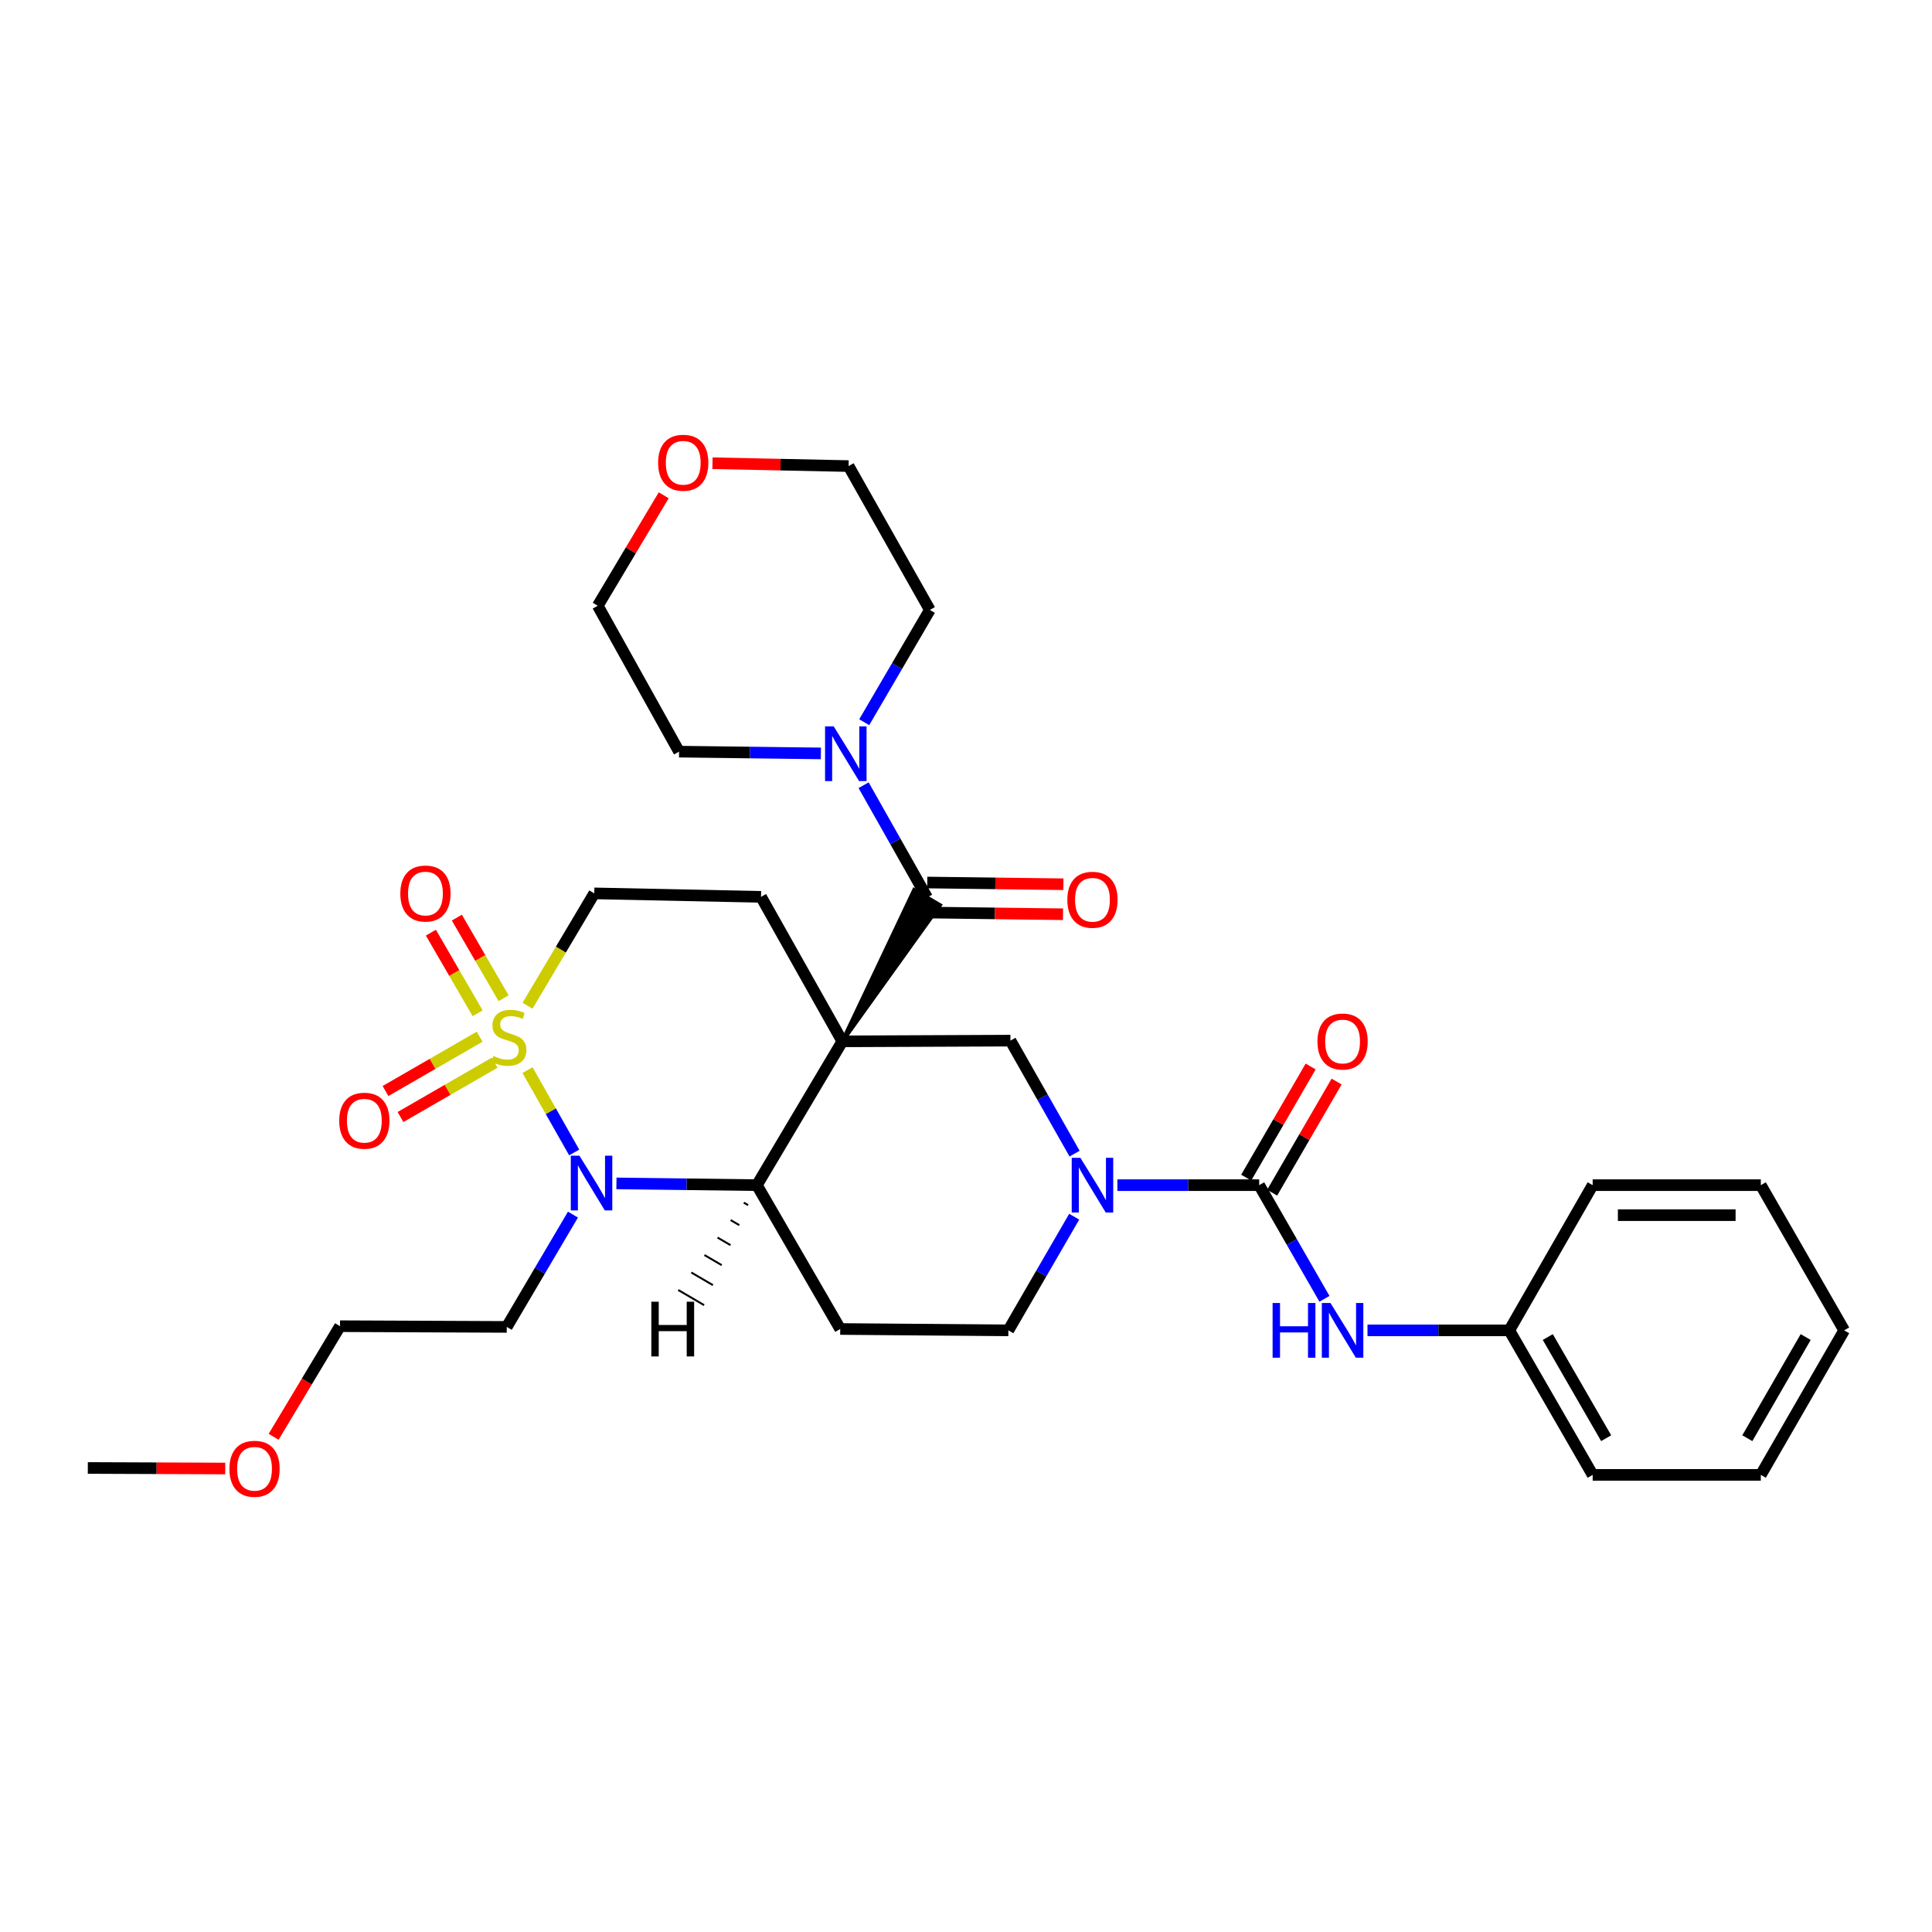 <?xml version='1.0' encoding='iso-8859-1'?>
<svg version='1.1' baseProfile='full'
              xmlns='http://www.w3.org/2000/svg'
                      xmlns:rdkit='http://www.rdkit.org/xml'
                      xmlns:xlink='http://www.w3.org/1999/xlink'
                  xml:space='preserve'
width='1000px' height='1000px' viewBox='0 0 1000 1000'>
<!-- END OF HEADER -->
<rect style='opacity:1.0;fill:#FFFFFF;stroke:none' width='1000' height='1000' x='0' y='0'> </rect>
<path class='bond-2' d='M 435.983,539.001 L 391.764,613.434' style='fill:none;fill-rule:evenodd;stroke:#000000;stroke-width:6px;stroke-linecap:butt;stroke-linejoin:miter;stroke-opacity:1' />
<path class='bond-3' d='M 435.983,539.001 L 486.549,468.503 L 473.167,460.616 Z' style='fill:#000000;fill-rule:evenodd;fill-opacity:1;stroke:#000000;stroke-width:2px;stroke-linecap:butt;stroke-linejoin:miter;stroke-opacity:1;' />
<path class='bond-6' d='M 435.983,539.001 L 523.007,538.63' style='fill:none;fill-rule:evenodd;stroke:#000000;stroke-width:6px;stroke-linecap:butt;stroke-linejoin:miter;stroke-opacity:1' />
<path class='bond-8' d='M 435.983,539.001 L 393.904,464.206' style='fill:none;fill-rule:evenodd;stroke:#000000;stroke-width:6px;stroke-linecap:butt;stroke-linejoin:miter;stroke-opacity:1' />
<path class='bond-0' d='M 273.051,520.559 L 290.324,491.485' style='fill:none;fill-rule:evenodd;stroke:#CCCC00;stroke-width:6px;stroke-linecap:butt;stroke-linejoin:miter;stroke-opacity:1' />
<path class='bond-0' d='M 290.324,491.485 L 307.596,462.411' style='fill:none;fill-rule:evenodd;stroke:#000000;stroke-width:6px;stroke-linecap:butt;stroke-linejoin:miter;stroke-opacity:1' />
<path class='bond-12' d='M 248.256,536.602 L 223.895,550.658' style='fill:none;fill-rule:evenodd;stroke:#CCCC00;stroke-width:6px;stroke-linecap:butt;stroke-linejoin:miter;stroke-opacity:1' />
<path class='bond-12' d='M 223.895,550.658 L 199.534,564.715' style='fill:none;fill-rule:evenodd;stroke:#FF0000;stroke-width:6px;stroke-linecap:butt;stroke-linejoin:miter;stroke-opacity:1' />
<path class='bond-12' d='M 256.02,550.056 L 231.659,564.113' style='fill:none;fill-rule:evenodd;stroke:#CCCC00;stroke-width:6px;stroke-linecap:butt;stroke-linejoin:miter;stroke-opacity:1' />
<path class='bond-12' d='M 231.659,564.113 L 207.298,578.17' style='fill:none;fill-rule:evenodd;stroke:#FF0000;stroke-width:6px;stroke-linecap:butt;stroke-linejoin:miter;stroke-opacity:1' />
<path class='bond-13' d='M 260.659,516.676 L 248.561,495.816' style='fill:none;fill-rule:evenodd;stroke:#CCCC00;stroke-width:6px;stroke-linecap:butt;stroke-linejoin:miter;stroke-opacity:1' />
<path class='bond-13' d='M 248.561,495.816 L 236.464,474.955' style='fill:none;fill-rule:evenodd;stroke:#FF0000;stroke-width:6px;stroke-linecap:butt;stroke-linejoin:miter;stroke-opacity:1' />
<path class='bond-13' d='M 247.222,524.469 L 235.124,503.609' style='fill:none;fill-rule:evenodd;stroke:#CCCC00;stroke-width:6px;stroke-linecap:butt;stroke-linejoin:miter;stroke-opacity:1' />
<path class='bond-13' d='M 235.124,503.609 L 223.026,482.748' style='fill:none;fill-rule:evenodd;stroke:#FF0000;stroke-width:6px;stroke-linecap:butt;stroke-linejoin:miter;stroke-opacity:1' />
<path class='bond-32' d='M 273.042,553.894 L 285.122,575.205' style='fill:none;fill-rule:evenodd;stroke:#CCCC00;stroke-width:6px;stroke-linecap:butt;stroke-linejoin:miter;stroke-opacity:1' />
<path class='bond-32' d='M 285.122,575.205 L 297.202,596.515' style='fill:none;fill-rule:evenodd;stroke:#0000FF;stroke-width:6px;stroke-linecap:butt;stroke-linejoin:miter;stroke-opacity:1' />
<path class='bond-1' d='M 319.061,612.518 L 355.412,612.976' style='fill:none;fill-rule:evenodd;stroke:#0000FF;stroke-width:6px;stroke-linecap:butt;stroke-linejoin:miter;stroke-opacity:1' />
<path class='bond-1' d='M 355.412,612.976 L 391.764,613.434' style='fill:none;fill-rule:evenodd;stroke:#000000;stroke-width:6px;stroke-linecap:butt;stroke-linejoin:miter;stroke-opacity:1' />
<path class='bond-17' d='M 296.561,628.676 L 279.43,657.741' style='fill:none;fill-rule:evenodd;stroke:#0000FF;stroke-width:6px;stroke-linecap:butt;stroke-linejoin:miter;stroke-opacity:1' />
<path class='bond-17' d='M 279.43,657.741 L 262.298,686.806' style='fill:none;fill-rule:evenodd;stroke:#000000;stroke-width:6px;stroke-linecap:butt;stroke-linejoin:miter;stroke-opacity:1' />
<path class='bond-9' d='M 391.764,613.434 L 434.896,687.884' style='fill:none;fill-rule:evenodd;stroke:#000000;stroke-width:6px;stroke-linecap:butt;stroke-linejoin:miter;stroke-opacity:1' />
<path class='bond-36' d='M 384.976,622.477 L 387.211,623.784' style='fill:none;fill-rule:evenodd;stroke:#000000;stroke-width:1.0px;stroke-linecap:butt;stroke-linejoin:miter;stroke-opacity:1' />
<path class='bond-36' d='M 378.188,631.52 L 382.658,634.134' style='fill:none;fill-rule:evenodd;stroke:#000000;stroke-width:1.0px;stroke-linecap:butt;stroke-linejoin:miter;stroke-opacity:1' />
<path class='bond-36' d='M 371.401,640.563 L 378.105,644.484' style='fill:none;fill-rule:evenodd;stroke:#000000;stroke-width:1.0px;stroke-linecap:butt;stroke-linejoin:miter;stroke-opacity:1' />
<path class='bond-36' d='M 364.613,649.606 L 373.552,654.834' style='fill:none;fill-rule:evenodd;stroke:#000000;stroke-width:1.0px;stroke-linecap:butt;stroke-linejoin:miter;stroke-opacity:1' />
<path class='bond-36' d='M 357.825,658.649 L 368.999,665.184' style='fill:none;fill-rule:evenodd;stroke:#000000;stroke-width:1.0px;stroke-linecap:butt;stroke-linejoin:miter;stroke-opacity:1' />
<path class='bond-36' d='M 351.037,667.692 L 364.447,675.534' style='fill:none;fill-rule:evenodd;stroke:#000000;stroke-width:1.0px;stroke-linecap:butt;stroke-linejoin:miter;stroke-opacity:1' />
<path class='bond-7' d='M 479.858,464.56 L 463.428,435.492' style='fill:none;fill-rule:evenodd;stroke:#000000;stroke-width:6px;stroke-linecap:butt;stroke-linejoin:miter;stroke-opacity:1' />
<path class='bond-7' d='M 463.428,435.492 L 446.999,406.424' style='fill:none;fill-rule:evenodd;stroke:#0000FF;stroke-width:6px;stroke-linecap:butt;stroke-linejoin:miter;stroke-opacity:1' />
<path class='bond-15' d='M 479.76,472.326 L 514.99,472.77' style='fill:none;fill-rule:evenodd;stroke:#000000;stroke-width:6px;stroke-linecap:butt;stroke-linejoin:miter;stroke-opacity:1' />
<path class='bond-15' d='M 514.99,472.77 L 550.22,473.214' style='fill:none;fill-rule:evenodd;stroke:#FF0000;stroke-width:6px;stroke-linecap:butt;stroke-linejoin:miter;stroke-opacity:1' />
<path class='bond-15' d='M 479.956,456.794 L 515.186,457.237' style='fill:none;fill-rule:evenodd;stroke:#000000;stroke-width:6px;stroke-linecap:butt;stroke-linejoin:miter;stroke-opacity:1' />
<path class='bond-15' d='M 515.186,457.237 L 550.415,457.681' style='fill:none;fill-rule:evenodd;stroke:#FF0000;stroke-width:6px;stroke-linecap:butt;stroke-linejoin:miter;stroke-opacity:1' />
<path class='bond-4' d='M 556.202,597.124 L 539.605,567.877' style='fill:none;fill-rule:evenodd;stroke:#0000FF;stroke-width:6px;stroke-linecap:butt;stroke-linejoin:miter;stroke-opacity:1' />
<path class='bond-4' d='M 539.605,567.877 L 523.007,538.63' style='fill:none;fill-rule:evenodd;stroke:#000000;stroke-width:6px;stroke-linecap:butt;stroke-linejoin:miter;stroke-opacity:1' />
<path class='bond-5' d='M 578.355,613.434 L 615.052,613.434' style='fill:none;fill-rule:evenodd;stroke:#0000FF;stroke-width:6px;stroke-linecap:butt;stroke-linejoin:miter;stroke-opacity:1' />
<path class='bond-5' d='M 615.052,613.434 L 651.748,613.434' style='fill:none;fill-rule:evenodd;stroke:#000000;stroke-width:6px;stroke-linecap:butt;stroke-linejoin:miter;stroke-opacity:1' />
<path class='bond-14' d='M 555.999,629.766 L 538.964,659.179' style='fill:none;fill-rule:evenodd;stroke:#0000FF;stroke-width:6px;stroke-linecap:butt;stroke-linejoin:miter;stroke-opacity:1' />
<path class='bond-14' d='M 538.964,659.179 L 521.929,688.592' style='fill:none;fill-rule:evenodd;stroke:#000000;stroke-width:6px;stroke-linecap:butt;stroke-linejoin:miter;stroke-opacity:1' />
<path class='bond-11' d='M 651.748,613.434 L 668.643,642.85' style='fill:none;fill-rule:evenodd;stroke:#000000;stroke-width:6px;stroke-linecap:butt;stroke-linejoin:miter;stroke-opacity:1' />
<path class='bond-11' d='M 668.643,642.85 L 685.538,672.265' style='fill:none;fill-rule:evenodd;stroke:#0000FF;stroke-width:6px;stroke-linecap:butt;stroke-linejoin:miter;stroke-opacity:1' />
<path class='bond-16' d='M 658.467,617.331 L 675.147,588.57' style='fill:none;fill-rule:evenodd;stroke:#000000;stroke-width:6px;stroke-linecap:butt;stroke-linejoin:miter;stroke-opacity:1' />
<path class='bond-16' d='M 675.147,588.57 L 691.826,559.809' style='fill:none;fill-rule:evenodd;stroke:#FF0000;stroke-width:6px;stroke-linecap:butt;stroke-linejoin:miter;stroke-opacity:1' />
<path class='bond-16' d='M 645.029,609.538 L 661.709,580.777' style='fill:none;fill-rule:evenodd;stroke:#000000;stroke-width:6px;stroke-linecap:butt;stroke-linejoin:miter;stroke-opacity:1' />
<path class='bond-16' d='M 661.709,580.777 L 678.389,552.016' style='fill:none;fill-rule:evenodd;stroke:#FF0000;stroke-width:6px;stroke-linecap:butt;stroke-linejoin:miter;stroke-opacity:1' />
<path class='bond-20' d='M 447.323,373.812 L 464.307,344.753' style='fill:none;fill-rule:evenodd;stroke:#0000FF;stroke-width:6px;stroke-linecap:butt;stroke-linejoin:miter;stroke-opacity:1' />
<path class='bond-20' d='M 464.307,344.753 L 481.29,315.694' style='fill:none;fill-rule:evenodd;stroke:#000000;stroke-width:6px;stroke-linecap:butt;stroke-linejoin:miter;stroke-opacity:1' />
<path class='bond-21' d='M 424.889,389.966 L 388.184,389.507' style='fill:none;fill-rule:evenodd;stroke:#0000FF;stroke-width:6px;stroke-linecap:butt;stroke-linejoin:miter;stroke-opacity:1' />
<path class='bond-21' d='M 388.184,389.507 L 351.479,389.048' style='fill:none;fill-rule:evenodd;stroke:#000000;stroke-width:6px;stroke-linecap:butt;stroke-linejoin:miter;stroke-opacity:1' />
<path class='bond-10' d='M 393.904,464.206 L 307.596,462.411' style='fill:none;fill-rule:evenodd;stroke:#000000;stroke-width:6px;stroke-linecap:butt;stroke-linejoin:miter;stroke-opacity:1' />
<path class='bond-33' d='M 434.896,687.884 L 521.929,688.592' style='fill:none;fill-rule:evenodd;stroke:#000000;stroke-width:6px;stroke-linecap:butt;stroke-linejoin:miter;stroke-opacity:1' />
<path class='bond-19' d='M 707.812,688.592 L 744.509,688.592' style='fill:none;fill-rule:evenodd;stroke:#0000FF;stroke-width:6px;stroke-linecap:butt;stroke-linejoin:miter;stroke-opacity:1' />
<path class='bond-19' d='M 744.509,688.592 L 781.205,688.592' style='fill:none;fill-rule:evenodd;stroke:#000000;stroke-width:6px;stroke-linecap:butt;stroke-linejoin:miter;stroke-opacity:1' />
<path class='bond-25' d='M 262.298,686.806 L 175.99,686.435' style='fill:none;fill-rule:evenodd;stroke:#000000;stroke-width:6px;stroke-linecap:butt;stroke-linejoin:miter;stroke-opacity:1' />
<path class='bond-18' d='M 343.537,256.358 L 326.468,284.947' style='fill:none;fill-rule:evenodd;stroke:#FF0000;stroke-width:6px;stroke-linecap:butt;stroke-linejoin:miter;stroke-opacity:1' />
<path class='bond-18' d='M 326.468,284.947 L 309.4,313.537' style='fill:none;fill-rule:evenodd;stroke:#000000;stroke-width:6px;stroke-linecap:butt;stroke-linejoin:miter;stroke-opacity:1' />
<path class='bond-34' d='M 368.777,239.759 L 404.003,240.502' style='fill:none;fill-rule:evenodd;stroke:#FF0000;stroke-width:6px;stroke-linecap:butt;stroke-linejoin:miter;stroke-opacity:1' />
<path class='bond-34' d='M 404.003,240.502 L 439.228,241.244' style='fill:none;fill-rule:evenodd;stroke:#000000;stroke-width:6px;stroke-linecap:butt;stroke-linejoin:miter;stroke-opacity:1' />
<path class='bond-26' d='M 781.205,688.592 L 824.363,763.396' style='fill:none;fill-rule:evenodd;stroke:#000000;stroke-width:6px;stroke-linecap:butt;stroke-linejoin:miter;stroke-opacity:1' />
<path class='bond-26' d='M 801.134,692.05 L 831.345,744.413' style='fill:none;fill-rule:evenodd;stroke:#000000;stroke-width:6px;stroke-linecap:butt;stroke-linejoin:miter;stroke-opacity:1' />
<path class='bond-27' d='M 781.205,688.592 L 824.363,613.434' style='fill:none;fill-rule:evenodd;stroke:#000000;stroke-width:6px;stroke-linecap:butt;stroke-linejoin:miter;stroke-opacity:1' />
<path class='bond-24' d='M 481.29,315.694 L 439.228,241.244' style='fill:none;fill-rule:evenodd;stroke:#000000;stroke-width:6px;stroke-linecap:butt;stroke-linejoin:miter;stroke-opacity:1' />
<path class='bond-23' d='M 351.479,389.048 L 309.4,313.537' style='fill:none;fill-rule:evenodd;stroke:#000000;stroke-width:6px;stroke-linecap:butt;stroke-linejoin:miter;stroke-opacity:1' />
<path class='bond-22' d='M 141.629,743.69 L 158.81,715.062' style='fill:none;fill-rule:evenodd;stroke:#FF0000;stroke-width:6px;stroke-linecap:butt;stroke-linejoin:miter;stroke-opacity:1' />
<path class='bond-22' d='M 158.81,715.062 L 175.99,686.435' style='fill:none;fill-rule:evenodd;stroke:#000000;stroke-width:6px;stroke-linecap:butt;stroke-linejoin:miter;stroke-opacity:1' />
<path class='bond-28' d='M 116.588,760.099 L 81.021,759.957' style='fill:none;fill-rule:evenodd;stroke:#FF0000;stroke-width:6px;stroke-linecap:butt;stroke-linejoin:miter;stroke-opacity:1' />
<path class='bond-28' d='M 81.021,759.957 L 45.455,759.815' style='fill:none;fill-rule:evenodd;stroke:#000000;stroke-width:6px;stroke-linecap:butt;stroke-linejoin:miter;stroke-opacity:1' />
<path class='bond-30' d='M 824.363,763.396 L 911.396,763.396' style='fill:none;fill-rule:evenodd;stroke:#000000;stroke-width:6px;stroke-linecap:butt;stroke-linejoin:miter;stroke-opacity:1' />
<path class='bond-29' d='M 824.363,613.434 L 911.396,613.434' style='fill:none;fill-rule:evenodd;stroke:#000000;stroke-width:6px;stroke-linecap:butt;stroke-linejoin:miter;stroke-opacity:1' />
<path class='bond-29' d='M 837.418,628.968 L 898.341,628.968' style='fill:none;fill-rule:evenodd;stroke:#000000;stroke-width:6px;stroke-linecap:butt;stroke-linejoin:miter;stroke-opacity:1' />
<path class='bond-31' d='M 911.396,613.434 L 954.545,688.592' style='fill:none;fill-rule:evenodd;stroke:#000000;stroke-width:6px;stroke-linecap:butt;stroke-linejoin:miter;stroke-opacity:1' />
<path class='bond-35' d='M 911.396,763.396 L 954.545,688.592' style='fill:none;fill-rule:evenodd;stroke:#000000;stroke-width:6px;stroke-linecap:butt;stroke-linejoin:miter;stroke-opacity:1' />
<path class='bond-35' d='M 904.413,744.414 L 934.617,692.051' style='fill:none;fill-rule:evenodd;stroke:#000000;stroke-width:6px;stroke-linecap:butt;stroke-linejoin:miter;stroke-opacity:1' />
<path  class='atom-1' d='M 255.377 546.564
Q 255.697 546.684, 257.017 547.244
Q 258.337 547.804, 259.777 548.164
Q 261.257 548.484, 262.697 548.484
Q 265.377 548.484, 266.937 547.204
Q 268.497 545.884, 268.497 543.604
Q 268.497 542.044, 267.697 541.084
Q 266.937 540.124, 265.737 539.604
Q 264.537 539.084, 262.537 538.484
Q 260.017 537.724, 258.497 537.004
Q 257.017 536.284, 255.937 534.764
Q 254.897 533.244, 254.897 530.684
Q 254.897 527.124, 257.297 524.924
Q 259.737 522.724, 264.537 522.724
Q 267.817 522.724, 271.537 524.284
L 270.617 527.364
Q 267.217 525.964, 264.657 525.964
Q 261.897 525.964, 260.377 527.124
Q 258.857 528.244, 258.897 530.204
Q 258.897 531.724, 259.657 532.644
Q 260.457 533.564, 261.577 534.084
Q 262.737 534.604, 264.657 535.204
Q 267.217 536.004, 268.737 536.804
Q 270.257 537.604, 271.337 539.244
Q 272.457 540.844, 272.457 543.604
Q 272.457 547.524, 269.817 549.644
Q 267.217 551.724, 262.857 551.724
Q 260.337 551.724, 258.417 551.164
Q 256.537 550.644, 254.297 549.724
L 255.377 546.564
' fill='#CCCC00'/>
<path  class='atom-2' d='M 299.921 598.195
L 309.201 613.195
Q 310.121 614.675, 311.601 617.355
Q 313.081 620.035, 313.161 620.195
L 313.161 598.195
L 316.921 598.195
L 316.921 626.515
L 313.041 626.515
L 303.081 610.115
Q 301.921 608.195, 300.681 605.995
Q 299.481 603.795, 299.121 603.115
L 299.121 626.515
L 295.441 626.515
L 295.441 598.195
L 299.921 598.195
' fill='#0000FF'/>
<path  class='atom-5' d='M 559.198 599.274
L 568.478 614.274
Q 569.398 615.754, 570.878 618.434
Q 572.358 621.114, 572.438 621.274
L 572.438 599.274
L 576.198 599.274
L 576.198 627.594
L 572.318 627.594
L 562.358 611.194
Q 561.198 609.274, 559.958 607.074
Q 558.758 604.874, 558.398 604.194
L 558.398 627.594
L 554.718 627.594
L 554.718 599.274
L 559.198 599.274
' fill='#0000FF'/>
<path  class='atom-8' d='M 431.527 375.967
L 440.807 390.967
Q 441.727 392.447, 443.207 395.127
Q 444.687 397.807, 444.767 397.967
L 444.767 375.967
L 448.527 375.967
L 448.527 404.287
L 444.647 404.287
L 434.687 387.887
Q 433.527 385.967, 432.287 383.767
Q 431.087 381.567, 430.727 380.887
L 430.727 404.287
L 427.047 404.287
L 427.047 375.967
L 431.527 375.967
' fill='#0000FF'/>
<path  class='atom-12' d='M 658.695 674.432
L 662.535 674.432
L 662.535 686.472
L 677.015 686.472
L 677.015 674.432
L 680.855 674.432
L 680.855 702.752
L 677.015 702.752
L 677.015 689.672
L 662.535 689.672
L 662.535 702.752
L 658.695 702.752
L 658.695 674.432
' fill='#0000FF'/>
<path  class='atom-12' d='M 688.655 674.432
L 697.935 689.432
Q 698.855 690.912, 700.335 693.592
Q 701.815 696.272, 701.895 696.432
L 701.895 674.432
L 705.655 674.432
L 705.655 702.752
L 701.775 702.752
L 691.815 686.352
Q 690.655 684.432, 689.415 682.232
Q 688.215 680.032, 687.855 679.352
L 687.855 702.752
L 684.175 702.752
L 684.175 674.432
L 688.655 674.432
' fill='#0000FF'/>
<path  class='atom-13' d='M 175.581 580.082
Q 175.581 573.282, 178.941 569.482
Q 182.301 565.682, 188.581 565.682
Q 194.861 565.682, 198.221 569.482
Q 201.581 573.282, 201.581 580.082
Q 201.581 586.962, 198.181 590.882
Q 194.781 594.762, 188.581 594.762
Q 182.341 594.762, 178.941 590.882
Q 175.581 587.002, 175.581 580.082
M 188.581 591.562
Q 192.901 591.562, 195.221 588.682
Q 197.581 585.762, 197.581 580.082
Q 197.581 574.522, 195.221 571.722
Q 192.901 568.882, 188.581 568.882
Q 184.261 568.882, 181.901 571.682
Q 179.581 574.482, 179.581 580.082
Q 179.581 585.802, 181.901 588.682
Q 184.261 591.562, 188.581 591.562
' fill='#FF0000'/>
<path  class='atom-14' d='M 207.21 462.491
Q 207.21 455.691, 210.57 451.891
Q 213.93 448.091, 220.21 448.091
Q 226.49 448.091, 229.85 451.891
Q 233.21 455.691, 233.21 462.491
Q 233.21 469.371, 229.81 473.291
Q 226.41 477.171, 220.21 477.171
Q 213.97 477.171, 210.57 473.291
Q 207.21 469.411, 207.21 462.491
M 220.21 473.971
Q 224.53 473.971, 226.85 471.091
Q 229.21 468.171, 229.21 462.491
Q 229.21 456.931, 226.85 454.131
Q 224.53 451.291, 220.21 451.291
Q 215.89 451.291, 213.53 454.091
Q 211.21 456.891, 211.21 462.491
Q 211.21 468.211, 213.53 471.091
Q 215.89 473.971, 220.21 473.971
' fill='#FF0000'/>
<path  class='atom-16' d='M 552.458 465.719
Q 552.458 458.919, 555.818 455.119
Q 559.178 451.319, 565.458 451.319
Q 571.738 451.319, 575.098 455.119
Q 578.458 458.919, 578.458 465.719
Q 578.458 472.599, 575.058 476.519
Q 571.658 480.399, 565.458 480.399
Q 559.218 480.399, 555.818 476.519
Q 552.458 472.639, 552.458 465.719
M 565.458 477.199
Q 569.778 477.199, 572.098 474.319
Q 574.458 471.399, 574.458 465.719
Q 574.458 460.159, 572.098 457.359
Q 569.778 454.519, 565.458 454.519
Q 561.138 454.519, 558.778 457.319
Q 556.458 460.119, 556.458 465.719
Q 556.458 471.439, 558.778 474.319
Q 561.138 477.199, 565.458 477.199
' fill='#FF0000'/>
<path  class='atom-17' d='M 681.915 539.081
Q 681.915 532.281, 685.275 528.481
Q 688.635 524.681, 694.915 524.681
Q 701.195 524.681, 704.555 528.481
Q 707.915 532.281, 707.915 539.081
Q 707.915 545.961, 704.515 549.881
Q 701.115 553.761, 694.915 553.761
Q 688.675 553.761, 685.275 549.881
Q 681.915 546.001, 681.915 539.081
M 694.915 550.561
Q 699.235 550.561, 701.555 547.681
Q 703.915 544.761, 703.915 539.081
Q 703.915 533.521, 701.555 530.721
Q 699.235 527.881, 694.915 527.881
Q 690.595 527.881, 688.235 530.681
Q 685.915 533.481, 685.915 539.081
Q 685.915 544.801, 688.235 547.681
Q 690.595 550.561, 694.915 550.561
' fill='#FF0000'/>
<path  class='atom-19' d='M 340.637 239.52
Q 340.637 232.72, 343.997 228.92
Q 347.357 225.12, 353.637 225.12
Q 359.917 225.12, 363.277 228.92
Q 366.637 232.72, 366.637 239.52
Q 366.637 246.4, 363.237 250.32
Q 359.837 254.2, 353.637 254.2
Q 347.397 254.2, 343.997 250.32
Q 340.637 246.44, 340.637 239.52
M 353.637 251
Q 357.957 251, 360.277 248.12
Q 362.637 245.2, 362.637 239.52
Q 362.637 233.96, 360.277 231.16
Q 357.957 228.32, 353.637 228.32
Q 349.317 228.32, 346.957 231.12
Q 344.637 233.92, 344.637 239.52
Q 344.637 245.24, 346.957 248.12
Q 349.317 251, 353.637 251
' fill='#FF0000'/>
<path  class='atom-23' d='M 118.745 760.24
Q 118.745 753.44, 122.105 749.64
Q 125.465 745.84, 131.745 745.84
Q 138.025 745.84, 141.385 749.64
Q 144.745 753.44, 144.745 760.24
Q 144.745 767.12, 141.345 771.04
Q 137.945 774.92, 131.745 774.92
Q 125.505 774.92, 122.105 771.04
Q 118.745 767.16, 118.745 760.24
M 131.745 771.72
Q 136.065 771.72, 138.385 768.84
Q 140.745 765.92, 140.745 760.24
Q 140.745 754.68, 138.385 751.88
Q 136.065 749.04, 131.745 749.04
Q 127.425 749.04, 125.065 751.84
Q 122.745 754.64, 122.745 760.24
Q 122.745 765.96, 125.065 768.84
Q 127.425 771.72, 131.745 771.72
' fill='#FF0000'/>
<path  class='atom-33' d='M 337.12 673.77
L 340.96 673.77
L 340.96 685.81
L 355.44 685.81
L 355.44 673.77
L 359.28 673.77
L 359.28 702.09
L 355.44 702.09
L 355.44 689.01
L 340.96 689.01
L 340.96 702.09
L 337.12 702.09
L 337.12 673.77
' fill='#000000'/>
</svg>
